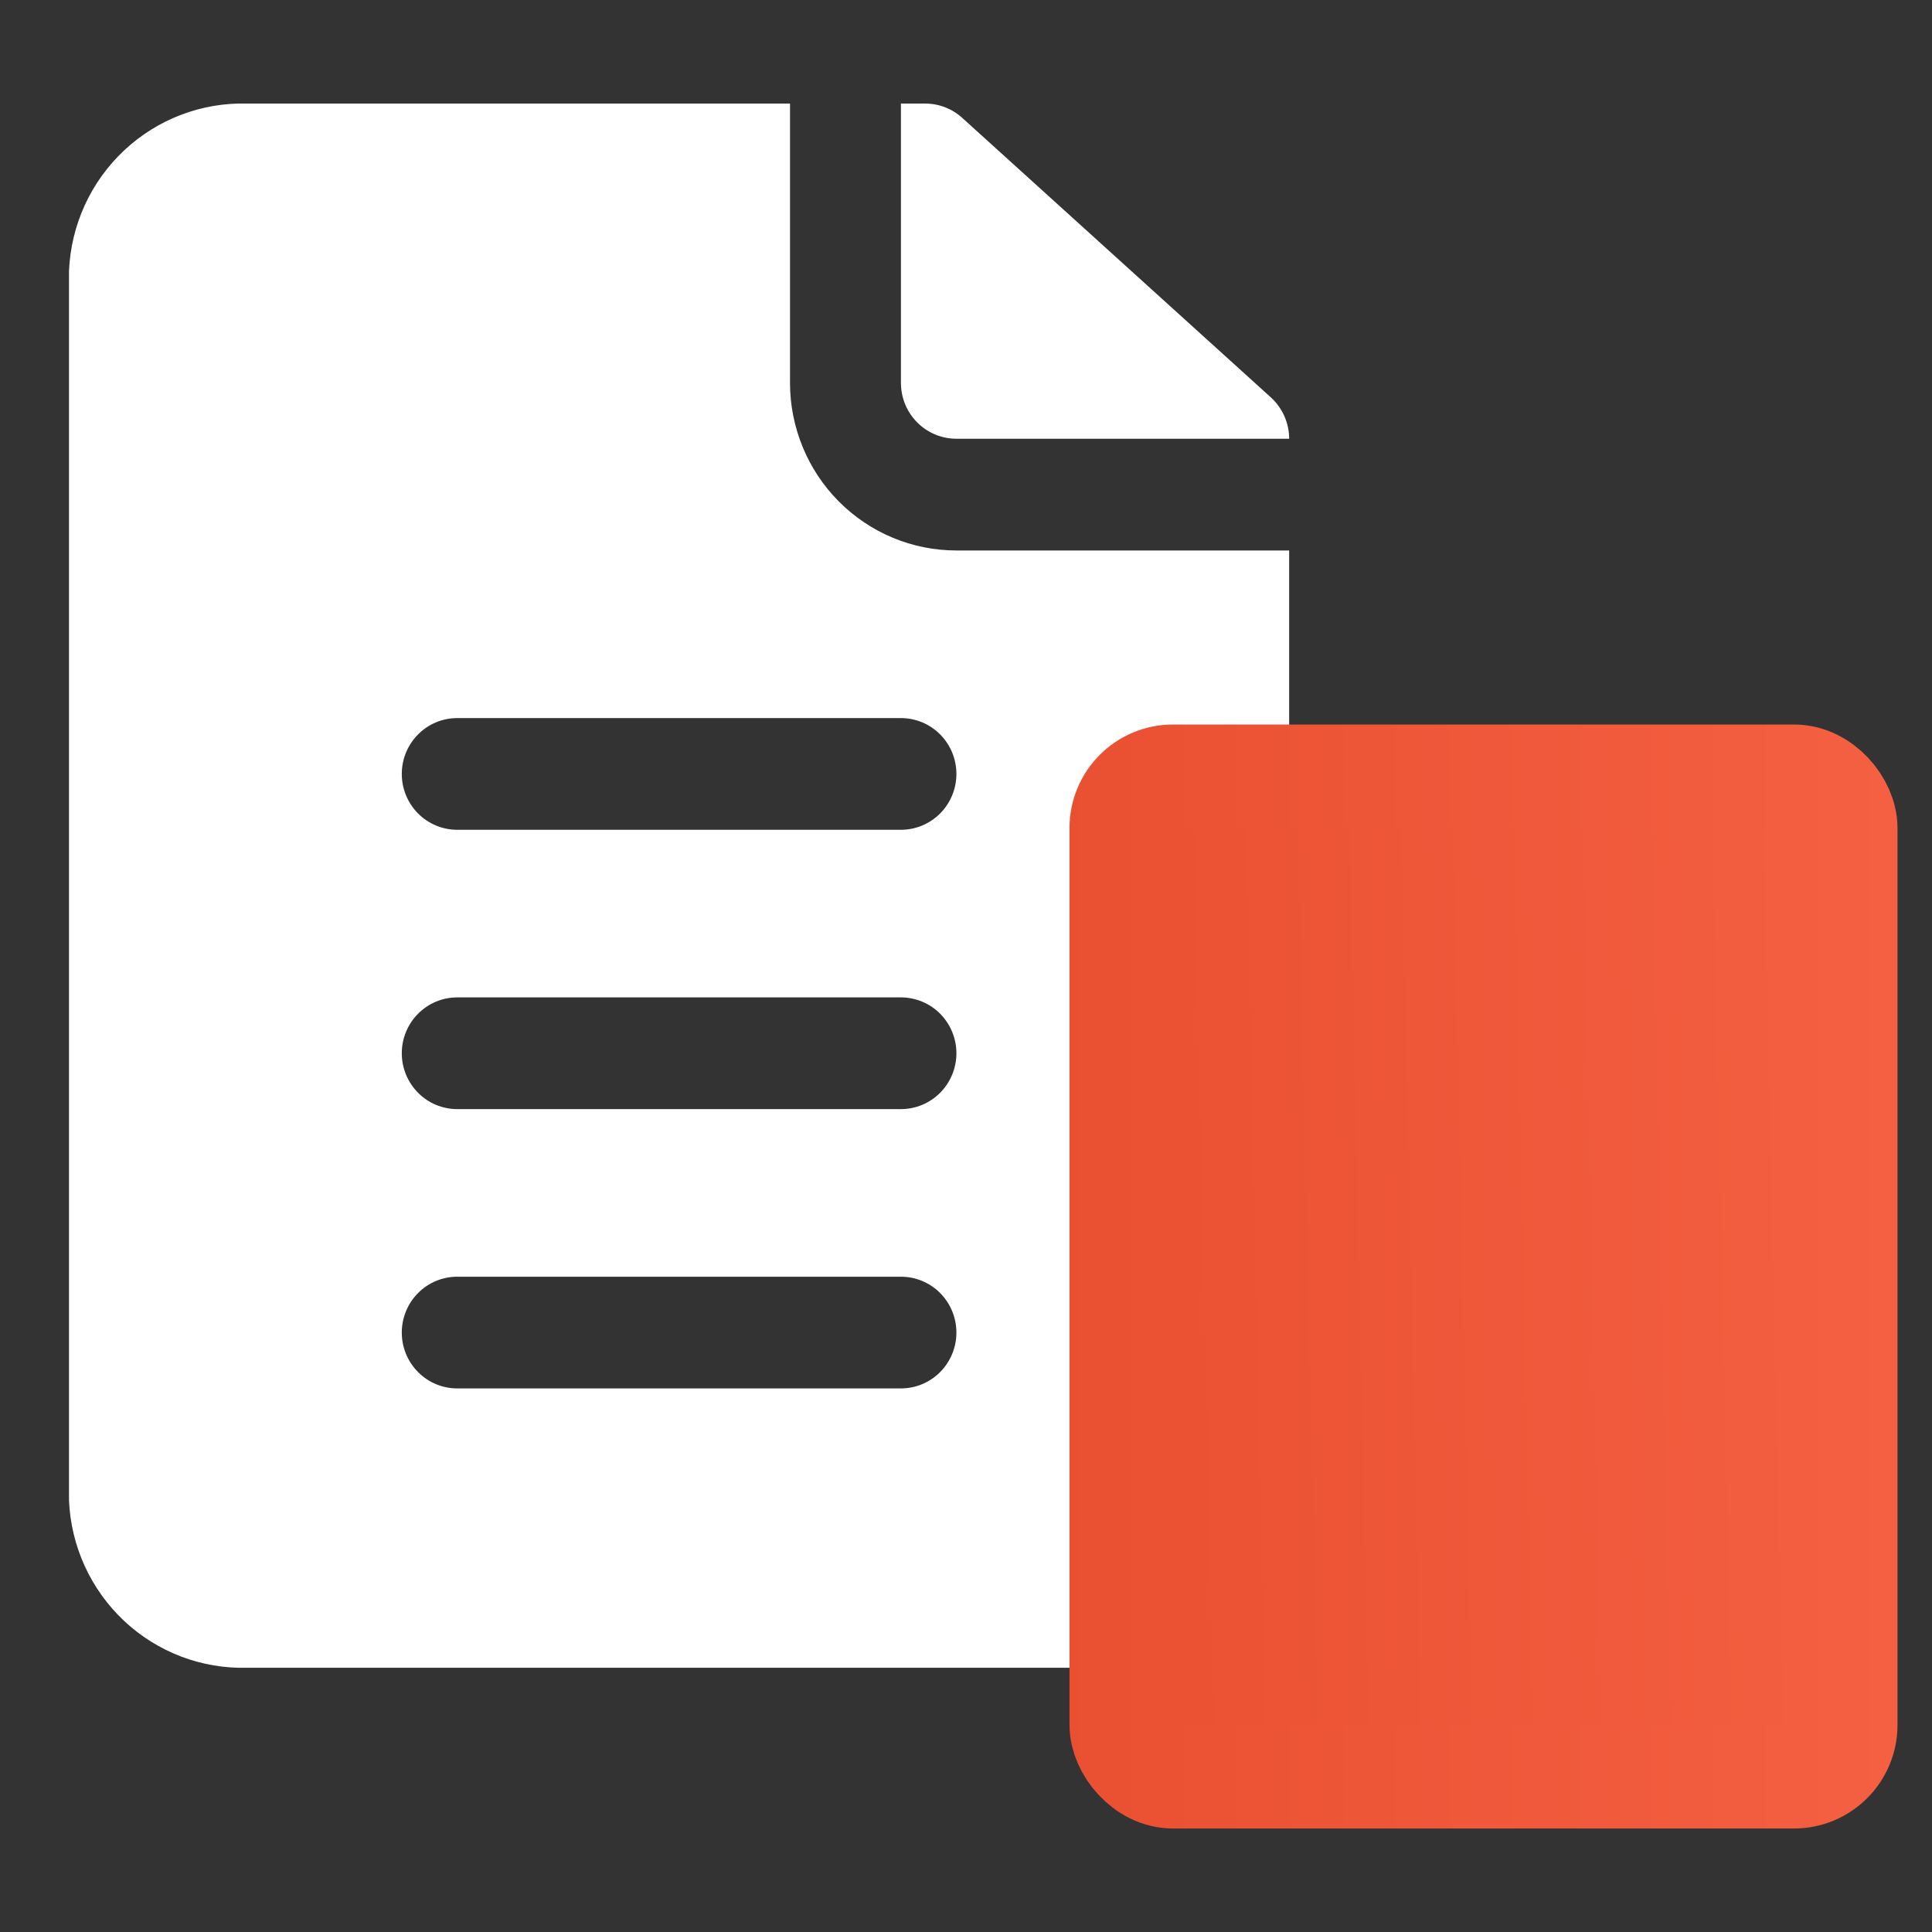 <svg width="56" height="56" viewBox="0 0 56 56" fill="none" xmlns="http://www.w3.org/2000/svg">
<rect x="0" y="0" width="56" height="56" fill="#333333" stroke="none"/>
<path d="M26.114 3.002H26.821C27.22 3.003 27.604 3.153 27.898 3.423L36.837 11.519C37.003 11.671 37.136 11.855 37.228 12.062C37.319 12.268 37.367 12.492 37.367 12.717H27.722C27.295 12.717 26.886 12.547 26.585 12.243C26.283 11.94 26.114 11.528 26.114 11.098V3.002ZM37.367 15.956V43.483C37.313 44.816 36.739 46.073 35.77 46.983C34.801 47.892 33.515 48.38 32.191 48.34H7.176C5.853 48.38 4.567 47.892 3.598 46.983C2.628 46.073 2.054 44.816 2 43.483V7.86C2.054 6.527 2.628 5.269 3.598 4.36C4.567 3.451 5.853 2.963 7.176 3.002H22.899V11.098C22.899 12.387 23.407 13.622 24.311 14.533C25.216 15.444 26.442 15.956 27.722 15.956H37.367ZM27.722 38.625C27.722 38.196 27.552 37.784 27.251 37.48C26.949 37.176 26.54 37.006 26.114 37.006H13.253C12.827 37.006 12.418 37.176 12.117 37.48C11.815 37.784 11.646 38.196 11.646 38.625C11.646 39.054 11.815 39.466 12.117 39.77C12.418 40.074 12.827 40.244 13.253 40.244H26.114C26.54 40.244 26.949 40.074 27.251 39.77C27.552 39.466 27.722 39.054 27.722 38.625ZM27.722 30.529C27.722 30.099 27.552 29.688 27.251 29.384C26.949 29.08 26.54 28.91 26.114 28.91H13.253C12.827 28.91 12.418 29.08 12.117 29.384C11.815 29.688 11.646 30.099 11.646 30.529C11.646 30.958 11.815 31.37 12.117 31.674C12.418 31.978 12.827 32.148 13.253 32.148H26.114C26.54 32.148 26.949 31.978 27.251 31.674C27.552 31.37 27.722 30.958 27.722 30.529ZM27.722 22.433C27.722 22.003 27.552 21.592 27.251 21.288C26.949 20.984 26.54 20.814 26.114 20.814H13.253C12.827 20.814 12.418 20.984 12.117 21.288C11.815 21.592 11.646 22.003 11.646 22.433C11.646 22.862 11.815 23.274 12.117 23.578C12.418 23.881 12.827 24.052 13.253 24.052H26.114C26.54 24.052 26.949 23.881 27.251 23.578C27.552 23.274 27.722 22.862 27.722 22.433Z" fill="white"/>
<rect x="32.5" y="22.5" width="21" height="29" rx="1.5" fill="url(#paint0_linear_32_32579)" stroke="url(#paint1_linear_32_32579)" stroke-width="3"/>
<defs>
<linearGradient id="paint0_linear_32_32579" x1="31" y1="30.212" x2="54.999" y2="29.697" gradientUnits="userSpaceOnUse">
<stop stop-color="#E95031"/>
<stop offset="1" stop-color="#F56042"/>
</linearGradient>
<linearGradient id="paint1_linear_32_32579" x1="30.5" y1="38.939" x2="55" y2="38.939" gradientUnits="userSpaceOnUse">
<stop stop-color="#E95031"/>
<stop offset="1" stop-color="#F56042"/>
</linearGradient>
</defs>
</svg>
